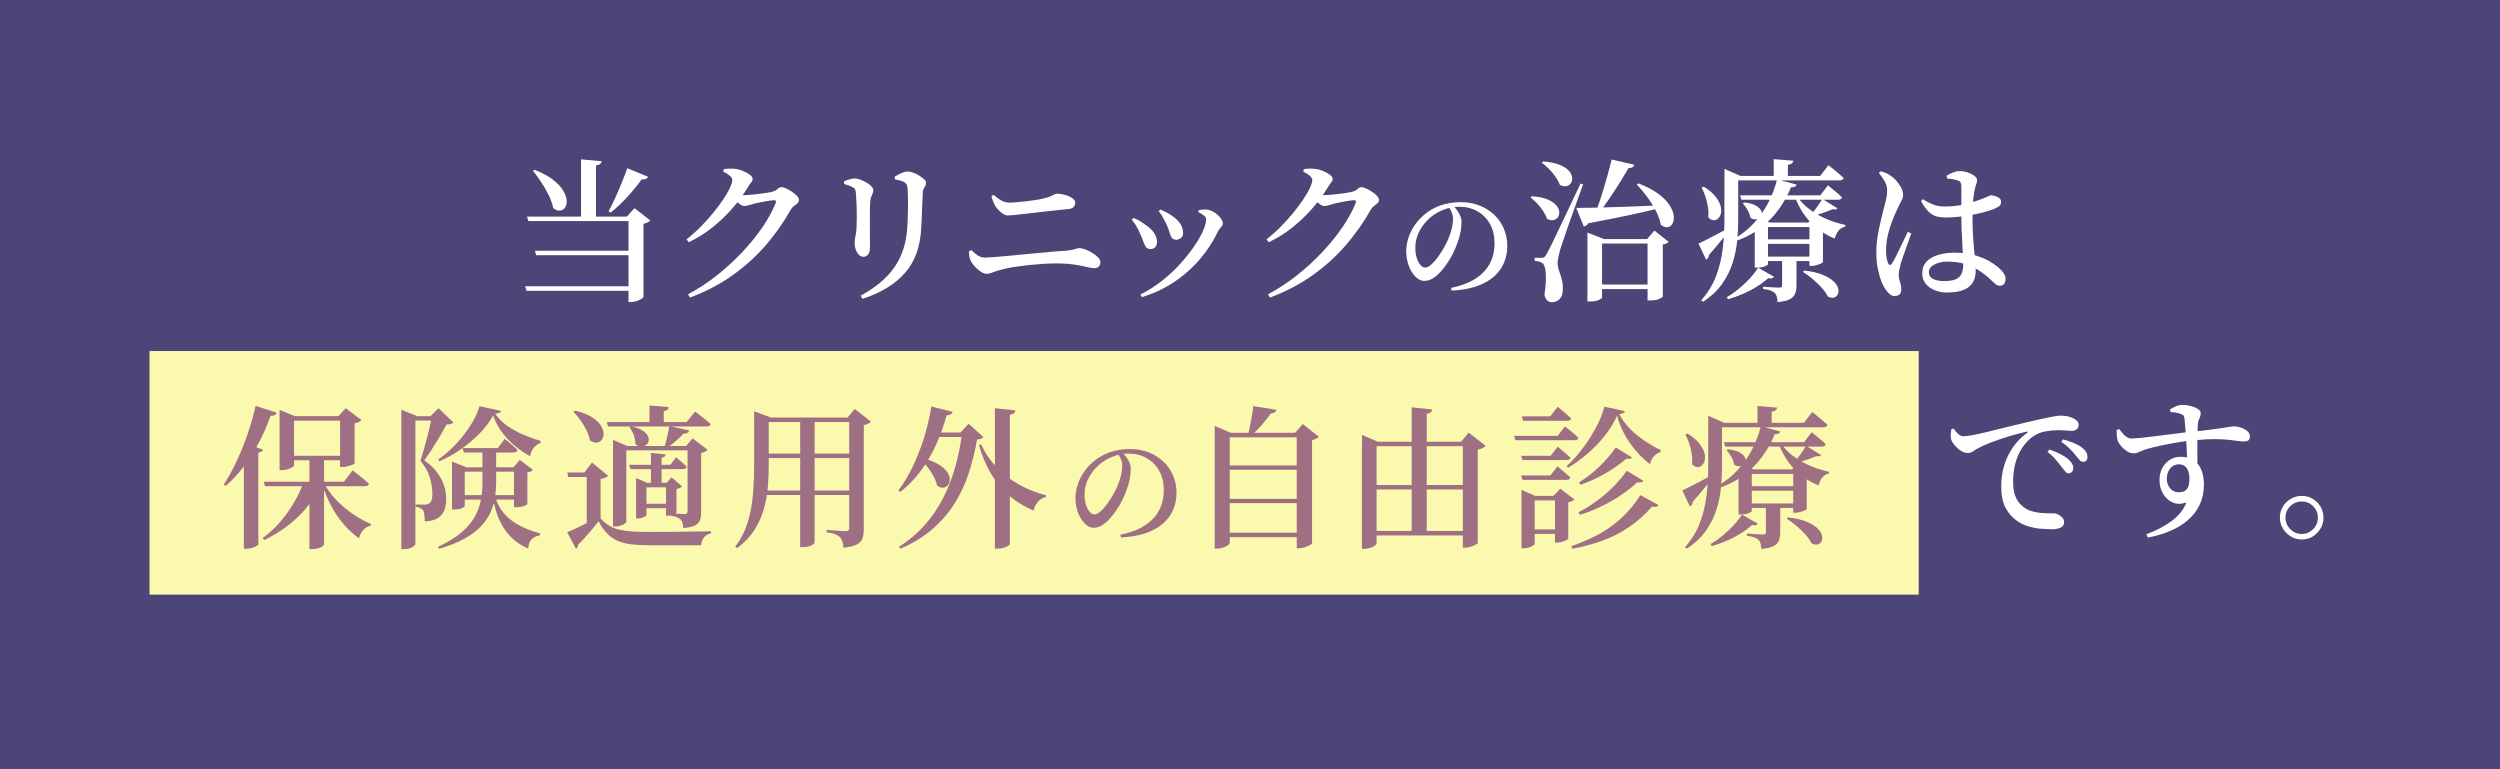 <?xml version="1.0" encoding="UTF-8"?>
<svg id="_レイヤー_2" data-name="レイヤー 2" xmlns="http://www.w3.org/2000/svg" viewBox="0 0 390 120">
  <defs>
    <style>
      .cls-1 {
        fill: #9f7083;
      }

      .cls-2 {
        fill: #4b4677;
      }

      .cls-3 {
        fill: #fff;
      }

      .cls-4 {
        fill: #fbf9ae;
      }
    </style>
  </defs>
  <g id="_レイヤー_3" data-name="レイヤー 3">
    <g>
      <rect class="cls-2" width="390" height="120"/>
      <g>
        <path class="cls-3" d="M99.04,44.66v.7h-16.9l-.22-.7h17.11ZM99.21,33.79v.7h-16.78l-.22-.7h16.99ZM83.39,26.49c1.18.46,2.14.98,2.86,1.54.72.56,1.25,1.11,1.58,1.66s.52,1.05.56,1.52c.04.47-.03.85-.22,1.14s-.44.46-.77.5c-.33.05-.69-.08-1.09-.38-.13-.64-.36-1.31-.71-2.02-.34-.7-.74-1.39-1.18-2.05-.44-.66-.87-1.25-1.28-1.76l.24-.14ZM99.14,39.11v.7h-15.48l-.22-.7h15.7ZM93.86,25.15c-.02.16-.09.3-.23.42-.14.12-.36.2-.66.25v8.3h-2.33v-9.26l3.22.29ZM101.1,27.59c-.06.13-.18.23-.34.31-.16.08-.38.1-.65.07-.72.99-1.5,1.94-2.35,2.86-.85.91-1.69,1.7-2.52,2.35l-.31-.22c.3-.54.63-1.19.97-1.93.34-.74.68-1.53,1.02-2.35.34-.82.65-1.64.94-2.44l3.24,1.34ZM97.79,33.79l1.2-1.32,2.45,1.92c-.08.11-.21.21-.4.3-.18.09-.4.16-.66.23v11.4c0,.06-.11.16-.32.3-.22.14-.47.25-.77.35-.3.1-.59.14-.88.14h-.36v-13.32h-.26Z"/>
        <path class="cls-3" d="M107.09,37.34c.77-.59,1.5-1.24,2.21-1.96.7-.71,1.36-1.44,1.96-2.17.6-.74,1.12-1.44,1.57-2.11.45-.67.8-1.27,1.04-1.8.25-.53.37-.94.37-1.22,0-.22-.14-.45-.41-.68-.27-.23-.61-.44-1.01-.64l.1-.38c.22-.03.46-.06.71-.07.25-.02.54,0,.88.02.45.03.9.14,1.34.32.45.18.82.39,1.12.61.3.22.44.43.44.62,0,.22-.07.41-.2.55-.14.14-.3.38-.49.7-.69,1.15-1.51,2.27-2.46,3.36-.95,1.09-2,2.09-3.14,3-1.14.91-2.37,1.68-3.68,2.3l-.34-.46ZM107.33,45.91c1.54-.82,3.02-1.78,4.44-2.9,1.42-1.12,2.74-2.32,3.96-3.61,1.22-1.29,2.28-2.6,3.19-3.92.91-1.33,1.61-2.6,2.09-3.82.1-.29.02-.43-.24-.43-.13,0-.34.02-.62.06-.29.04-.6.09-.95.16-.34.06-.68.13-1,.19-.32.06-.57.13-.74.19-.26.06-.49.13-.71.2-.22.07-.43.11-.64.11s-.45-.1-.73-.31c-.28-.21-.57-.44-.88-.7l.41-.77c.26.03.47.06.64.07.17.02.33.02.49.02.24,0,.58-.02,1.01-.06s.88-.09,1.36-.14c.47-.06.9-.12,1.28-.18.38-.06.66-.12.82-.17.32-.08.58-.22.78-.41s.42-.29.66-.29c.16,0,.39.07.68.2.3.14.6.3.9.5.3.2.56.41.78.64.22.22.32.44.32.65s-.08.38-.23.52c-.15.14-.33.28-.53.42-.2.14-.36.33-.49.55-1.14,2.02-2.46,3.89-3.96,5.62s-3.23,3.28-5.17,4.66-4.15,2.53-6.61,3.46l-.31-.5Z"/>
        <path class="cls-3" d="M134.64,40.05c-.22,0-.44-.1-.64-.29-.2-.19-.36-.46-.49-.79-.13-.34-.19-.7-.19-1.1,0-.32.05-.71.16-1.18.1-.46.16-1.14.16-2.04.02-.38.02-.87.01-1.46,0-.59-.02-1.18-.05-1.75-.02-.58-.05-1.02-.08-1.32-.03-.27-.08-.47-.14-.6-.06-.13-.19-.23-.38-.31-.16-.11-.36-.2-.59-.28s-.48-.15-.73-.23v-.43c.27-.11.56-.21.85-.3.3-.09.57-.13.83-.13s.54.06.86.18c.32.12.64.27.95.46.31.18.57.38.77.59.2.21.3.41.3.6,0,.18-.04.34-.11.5-.07.16-.14.34-.22.53-.07.19-.12.45-.16.77-.02.21-.03.54-.04.98,0,.45-.01.96-.01,1.55v1.76c0,.59,0,1.13.01,1.62,0,.49.01.87.01,1.14,0,.56-.1.96-.3,1.19-.2.23-.46.35-.78.35ZM134.26,46.12c2.29-1.23,4.03-2.68,5.22-4.36s1.88-3.72,2.05-6.13c.03-.48.06-1,.08-1.57.02-.57.04-1.13.04-1.69s0-1.09-.01-1.6c0-.5-.03-.94-.06-1.31-.02-.26-.05-.46-.11-.62-.06-.16-.2-.3-.42-.43-.16-.1-.37-.18-.62-.25-.26-.07-.53-.13-.82-.18l-.02-.43c.3-.19.65-.37,1.03-.54s.7-.25.96-.25.54.06.86.17c.32.11.64.26.95.46s.57.38.77.58c.2.19.3.37.3.53,0,.19-.04.36-.12.49-.08.14-.16.28-.24.42s-.13.34-.14.6c-.02.35-.04.78-.06,1.27-.02.5-.05,1.01-.07,1.55-.02.54-.04,1.05-.06,1.55-.02.5-.04.93-.07,1.3-.14,2.85-.99,5.15-2.54,6.91-1.55,1.76-3.76,3.1-6.62,4.03l-.26-.48Z"/>
        <path class="cls-3" d="M153.85,42.71c-.21,0-.44-.08-.7-.23-.26-.15-.5-.34-.73-.55-.23-.22-.44-.44-.62-.67-.18-.23-.31-.43-.37-.59-.1-.19-.16-.4-.2-.62-.04-.22-.07-.51-.08-.86l.41-.17c.3.32.62.59.95.82.33.22.72.34,1.16.34.27,0,.76-.03,1.46-.08.7-.06,1.53-.13,2.48-.22.95-.09,1.96-.18,3.02-.29,1.06-.1,2.1-.2,3.12-.29,1.02-.09,1.92-.16,2.7-.2.4-.05.72-.1.96-.16.24-.06.43-.11.56-.16.14-.05.26-.07.37-.07.29,0,.62.07,1,.22s.74.32,1.09.54c.35.22.64.45.88.7.23.25.35.49.35.73,0,.29-.08.52-.25.68s-.4.25-.71.25c-.27,0-.67-.06-1.19-.19-.52-.13-1.17-.25-1.96-.37-.78-.12-1.71-.18-2.78-.18-.62,0-1.32.02-2.08.07-.76.05-1.53.12-2.32.2-.78.09-1.54.19-2.26.3-.72.11-1.36.25-1.92.41-.53.13-.97.27-1.33.42-.36.15-.7.23-1.02.23ZM157.26,33.62c-.34,0-.69-.15-1.06-.46-.37-.3-.66-.62-.89-.94-.14-.26-.27-.51-.37-.77-.1-.26-.2-.54-.28-.84l.34-.22c.45.4.86.7,1.25.91.38.21.8.31,1.25.31.3,0,.67-.02,1.1-.06.43-.04.89-.09,1.37-.14.48-.06.95-.12,1.4-.18.46-.06.85-.14,1.19-.22.53-.11.94-.23,1.22-.35.29-.12.52-.22.68-.31.17-.09.32-.13.47-.13.27,0,.57.04.9.11.33.07.64.17.92.29.29.12.52.27.71.44.18.18.28.36.28.55,0,.24-.08.46-.24.65-.16.19-.41.3-.74.34-.7.06-1.44.14-2.21.23-.77.09-1.54.18-2.33.26-.78.09-1.51.17-2.18.25-.67.08-1.25.14-1.74.19-.49.05-.84.07-1.04.07Z"/>
        <path class="cls-3" d="M179.43,38.85c-.3,0-.53-.11-.68-.34-.15-.22-.29-.52-.41-.88s-.28-.76-.49-1.19c-.19-.46-.4-.87-.61-1.22-.22-.35-.44-.67-.68-.96l.26-.26c.35.13.68.29,1,.48.31.19.57.37.78.53.61.38,1.08.81,1.4,1.28.33.47.49.96.49,1.48,0,.3-.09.56-.26.77-.18.21-.44.31-.79.31ZM177.89,45.95c1.22-.61,2.35-1.33,3.4-2.16,1.05-.83,1.99-1.71,2.83-2.64.84-.93,1.56-1.84,2.17-2.72.61-.89,1.07-1.7,1.39-2.44.32-.74.48-1.32.48-1.75,0-.21-.1-.4-.31-.59-.21-.18-.51-.37-.91-.56l.07-.31c.18-.03.38-.06.61-.08.23-.02.44-.03.64-.01.27.02.56.1.85.25.3.15.57.34.82.56s.45.45.6.68c.15.23.23.44.23.64,0,.22-.1.44-.3.64-.2.2-.36.44-.49.71-.48,1.01-1.09,2.02-1.82,3.04-.74,1.02-1.59,1.98-2.57,2.89-.98.91-2.08,1.73-3.32,2.46-1.24.73-2.61,1.32-4.12,1.79l-.24-.38ZM183.46,37.39c-.3,0-.53-.1-.67-.31-.14-.21-.26-.49-.35-.84-.09-.35-.24-.74-.44-1.18-.1-.22-.22-.47-.36-.73s-.29-.52-.44-.77c-.15-.25-.3-.45-.44-.61l.24-.26c.37.14.7.3,1.01.46.3.16.61.35.91.58.48.32.87.7,1.18,1.13.3.43.46.93.46,1.49,0,.34-.11.6-.34.78-.22.18-.47.28-.74.28Z"/>
        <path class="cls-3" d="M197.57,37.34c.77-.59,1.5-1.24,2.21-1.96.7-.71,1.36-1.44,1.96-2.17.6-.74,1.12-1.44,1.57-2.11.45-.67.8-1.27,1.04-1.8.25-.53.37-.94.37-1.22,0-.22-.14-.45-.41-.68-.27-.23-.61-.44-1.01-.64l.1-.38c.22-.03.46-.06.71-.07.25-.02.54,0,.88.02.45.03.9.14,1.34.32.45.18.82.39,1.12.61.3.22.44.43.44.62,0,.22-.07.41-.2.55-.14.14-.3.38-.49.7-.69,1.15-1.51,2.27-2.46,3.36-.95,1.09-2,2.09-3.14,3-1.14.91-2.37,1.68-3.68,2.3l-.34-.46ZM197.81,45.91c1.54-.82,3.02-1.78,4.44-2.9,1.42-1.12,2.74-2.32,3.96-3.61s2.28-2.6,3.19-3.92c.91-1.33,1.61-2.6,2.09-3.82.1-.29.02-.43-.24-.43-.13,0-.34.02-.62.06-.29.04-.6.09-.95.16-.34.06-.68.13-1,.19-.32.06-.57.13-.74.19-.26.06-.49.13-.71.2s-.43.11-.64.11-.45-.1-.73-.31c-.28-.21-.57-.44-.88-.7l.41-.77c.26.03.47.06.64.07.17.02.33.02.49.02.24,0,.58-.02,1.01-.06s.88-.09,1.36-.14c.47-.06.9-.12,1.28-.18.38-.06.66-.12.82-.17.32-.08.58-.22.78-.41.2-.19.42-.29.66-.29.16,0,.39.07.68.2.3.14.6.3.9.5.3.2.56.41.78.64.22.22.32.44.32.65s-.08.38-.23.52c-.15.14-.33.28-.53.42s-.36.33-.49.55c-1.14,2.02-2.46,3.89-3.96,5.62s-3.23,3.28-5.17,4.66-4.15,2.53-6.61,3.46l-.31-.5Z"/>
        <path class="cls-3" d="M226.35,44.92c1.59-.33,2.88-.83,3.89-1.49,1-.66,1.74-1.46,2.21-2.39.47-.93.7-1.96.7-3.09s-.24-2.17-.72-3.02c-.48-.85-1.14-1.51-1.97-1.98-.83-.47-1.78-.7-2.84-.7-.88,0-1.77.19-2.67.57-.9.38-1.68.91-2.34,1.6-.58.6-1.02,1.26-1.34,1.97-.32.71-.48,1.47-.48,2.28,0,.55.07,1.06.21,1.53.14.47.33.84.57,1.12.24.28.48.42.74.42.29,0,.61-.15.96-.46.35-.31.68-.69,1.02-1.14.33-.45.64-.93.92-1.42s.51-.93.67-1.32c.23-.51.42-1.06.57-1.65s.22-1.12.22-1.59c0-.37-.07-.71-.2-1.02-.13-.31-.29-.6-.47-.86l.77-.13c.19.21.38.44.57.7.18.26.34.54.47.84s.19.6.19.9c0,.47-.05,1-.15,1.56-.1.57-.26,1.14-.48,1.7-.17.49-.38,1-.64,1.55-.26.54-.57,1.08-.91,1.59-.35.52-.71.99-1.1,1.42-.39.43-.8.77-1.23,1.03-.43.26-.86.38-1.3.38-.36,0-.7-.12-1.04-.37s-.64-.59-.91-1.03c-.28-.44-.49-.93-.64-1.5-.15-.56-.23-1.15-.23-1.77s.1-1.25.3-1.91c.2-.66.5-1.3.9-1.93.4-.63.91-1.2,1.51-1.73.78-.68,1.65-1.19,2.62-1.53.97-.34,2.01-.51,3.12-.51s2.04.17,2.92.5c.88.33,1.65.81,2.31,1.42.66.61,1.17,1.34,1.54,2.18.36.84.55,1.76.55,2.76,0,.86-.16,1.68-.47,2.48-.31.79-.81,1.51-1.49,2.15-.68.64-1.57,1.16-2.68,1.57-1.11.41-2.46.65-4.04.73l-.08-.4Z"/>
        <path class="cls-3" d="M238.97,30.62c1.01.06,1.82.22,2.42.48.61.26,1.06.56,1.36.9.3.34.46.68.49,1.02s-.04.62-.2.86c-.17.24-.4.39-.7.46-.3.06-.64,0-1.02-.22-.13-.4-.33-.8-.6-1.21-.27-.41-.58-.8-.92-1.16s-.69-.68-1.04-.94l.22-.19ZM240.51,40.22c.16,0,.28-.02.36-.07s.19-.19.34-.43c.1-.16.18-.31.25-.44.07-.14.17-.33.3-.58.13-.25.3-.6.52-1.04.22-.45.5-1.05.86-1.81.36-.76.82-1.72,1.38-2.89.56-1.17,1.24-2.61,2.04-4.32l.41.12c-.22.62-.48,1.33-.77,2.12s-.58,1.6-.88,2.44c-.3.83-.58,1.62-.84,2.38-.26.75-.49,1.42-.68,1.99-.19.58-.33.99-.41,1.25-.11.4-.21.8-.29,1.19-.08.39-.12.73-.12,1.02.02.3.07.6.16.88.09.28.19.58.3.89.11.31.2.66.28,1.04s.1.83.08,1.34c-.02.56-.18,1.01-.49,1.34-.31.34-.73.5-1.26.5-.26,0-.49-.1-.7-.29-.21-.19-.34-.5-.41-.91.13-.83.2-1.59.22-2.28.02-.69-.02-1.26-.11-1.72s-.23-.75-.42-.88c-.16-.11-.34-.2-.54-.25-.2-.06-.43-.09-.68-.11v-.48h1.1ZM240.75,25.19c1.02.08,1.86.25,2.51.5.65.26,1.13.56,1.45.91.32.35.5.7.54,1.06.04.35-.02.65-.18.9-.16.25-.39.41-.7.48-.3.07-.65,0-1.03-.2-.14-.4-.37-.82-.67-1.25s-.64-.84-1.02-1.22c-.38-.38-.75-.71-1.12-.98l.22-.19ZM245.89,32.44c.77,0,1.83-.02,3.19-.05,1.36-.03,2.91-.08,4.66-.14,1.74-.06,3.55-.14,5.42-.22l.02.36c-1.28.34-2.84.7-4.69,1.1-1.85.4-4.09.85-6.73,1.34-.08.16-.18.28-.31.36-.13.08-.26.13-.38.14l-1.18-2.9ZM247.64,37.29v-1.01l2.57,1.01h6.74l1.13-1.32,2.23,1.75c-.06.1-.17.18-.31.25-.14.07-.34.12-.6.16v8.14c0,.06-.18.18-.54.35-.36.17-.84.25-1.43.25h-.41v-8.88h-7.1v8.42c0,.1-.16.22-.49.38-.33.16-.79.24-1.38.24h-.41v-9.74ZM251.41,24.88l3.55.82c-.05.16-.14.29-.29.38-.14.1-.35.14-.62.14-.37.64-.81,1.37-1.32,2.2-.51.82-1.06,1.66-1.63,2.5-.58.84-1.14,1.62-1.7,2.34h-.53c.32-.82.64-1.72.95-2.7.31-.98.61-1.98.89-2.98.28-1,.52-1.9.71-2.7ZM248.91,44.39h9.12v.7h-9.12v-.7ZM255.58,28.6c1.28.5,2.31,1.04,3.1,1.62.78.58,1.37,1.17,1.75,1.76.38.59.61,1.14.67,1.63.06.5,0,.91-.17,1.24-.18.33-.42.52-.74.59-.32.06-.69-.06-1.1-.36-.13-.72-.39-1.46-.79-2.22-.4-.76-.86-1.5-1.39-2.21-.53-.71-1.06-1.33-1.58-1.86l.26-.19Z"/>
        <path class="cls-3" d="M264.96,37.99c.27-.11.66-.3,1.16-.55s1.08-.55,1.72-.89,1.3-.69,1.97-1.06l.12.26c-.35.43-.81,1-1.37,1.7-.56.7-1.22,1.48-1.97,2.33,0,.14-.04.28-.12.42-.08.14-.18.24-.31.32l-1.2-2.54ZM269.02,27.45v-1.1l2.5,1.1h-.36v6.7c0,1.09-.05,2.21-.16,3.37-.1,1.16-.34,2.31-.7,3.46-.36,1.14-.9,2.24-1.63,3.28-.73,1.04-1.72,1.98-2.99,2.81l-.29-.22c1.06-1.2,1.84-2.49,2.35-3.86.51-1.38.85-2.81,1.02-4.3.17-1.49.25-2.98.25-4.49v-6.74ZM265.78,29.13c.77.46,1.36.94,1.76,1.44.41.5.68.97.83,1.43.14.46.18.86.11,1.22-.07.36-.22.64-.43.85-.22.21-.46.3-.73.29-.27-.02-.55-.17-.84-.46.06-.51.05-1.05-.04-1.61-.09-.56-.22-1.1-.4-1.63-.18-.53-.37-.99-.58-1.39l.31-.14ZM274.25,41.75l2.5,1.42c-.08.11-.18.19-.31.24s-.33.04-.6-.02c-.45.42-1,.84-1.67,1.26-.66.42-1.39.81-2.17,1.15-.78.34-1.59.64-2.42.88l-.22-.31c.67-.38,1.32-.84,1.94-1.36.62-.52,1.2-1.06,1.72-1.63.52-.57.93-1.11,1.24-1.62ZM277.22,27.98l3.05.82c-.05.13-.13.23-.25.31-.12.08-.33.12-.64.12-.45,1.15-1.07,2.28-1.86,3.38s-1.77,2.1-2.94,2.99c-1.17.89-2.54,1.59-4.1,2.1l-.19-.31c1.28-.7,2.38-1.56,3.31-2.57.93-1.01,1.69-2.1,2.29-3.28.6-1.18,1.04-2.36,1.33-3.56ZM270.55,27.45h13.39l1.3-1.68c.32.26.6.48.85.68.25.2.51.42.78.65.27.23.52.45.74.66-.06.26-.28.38-.65.38h-16.42v-.7ZM271.46,30.47h12.5l1.2-1.56c.5.42.92.76,1.26,1.04.34.28.65.56.92.83-.05.26-.26.38-.62.38h-15.07l-.19-.7ZM272.09,31.58c.74.08,1.31.23,1.72.44.41.22.69.45.85.7.16.25.22.49.17.72s-.16.42-.34.56c-.18.14-.4.22-.66.23-.26,0-.53-.09-.8-.3-.05-.38-.19-.78-.42-1.19-.23-.41-.48-.74-.73-1l.22-.17ZM275.81,34.72v6.5c0,.06-.15.17-.46.31-.3.14-.72.22-1.25.22h-.36v-6.43l.98-1.15,1.39.55h-.31ZM274.85,34.72h8.23v.7h-8.23v-.7ZM274.85,37.34h8.23v.7h-8.23v-.7ZM274.9,40.03h8.23v.7h-8.23v-.7ZM278.02,40.41h2.23v4.1c0,.48-.07.9-.2,1.27-.14.37-.41.66-.83.89s-1.06.38-1.92.46c-.02-.32-.06-.6-.12-.84-.06-.24-.17-.43-.31-.58-.14-.14-.36-.27-.64-.38-.28-.11-.68-.2-1.19-.26v-.34c.43.03.8.06,1.09.07.3.02.58.03.84.05.26.02.45.02.56.02.21,0,.34-.03.4-.1.06-.06.08-.17.08-.31v-4.06ZM276.7,24.83l3.05.24c-.02.16-.08.3-.2.41-.12.11-.33.19-.64.24v2.11h-2.21v-3ZM280.32,30.55c.48.77,1.12,1.46,1.92,2.06.8.61,1.69,1.12,2.66,1.54.98.42,1.97.73,2.98.94l-.02.26c-.4.08-.74.28-1.02.6-.28.32-.48.74-.61,1.27-1.46-.59-2.71-1.43-3.76-2.52-1.05-1.09-1.87-2.42-2.46-3.98l.31-.17ZM281.47,42.21c1.15.13,2.1.34,2.84.65.74.3,1.31.64,1.7,1.01.39.37.64.73.73,1.09s.08.67-.04.94c-.12.26-.32.44-.59.52-.27.08-.6.02-.98-.17-.21-.45-.53-.91-.96-1.38-.43-.47-.9-.92-1.42-1.36-.51-.43-1.01-.79-1.49-1.08l.19-.22ZM282.26,34.72h-.17l.96-1.01,2.02,1.51c-.06.06-.15.13-.26.2-.11.07-.26.12-.43.16v5.33s-.1.12-.3.2c-.2.09-.44.17-.71.25-.27.08-.52.12-.74.12h-.36v-6.77ZM284.28,31.03l2.35,1.46c-.11.19-.36.24-.74.14-.34.16-.8.34-1.4.55-.6.21-1.2.38-1.79.5l-.17-.22c.21-.22.42-.49.65-.79.22-.3.44-.61.64-.91.2-.3.36-.55.47-.74Z"/>
        <path class="cls-3" d="M295.59,46.19c-.27,0-.52-.09-.76-.28-.23-.18-.45-.43-.66-.73-.26-.37-.5-.84-.72-1.42-.22-.58-.4-1.24-.54-1.98-.14-.74-.2-1.56-.2-2.44,0-.83.07-1.66.2-2.48.14-.82.29-1.59.46-2.3.17-.71.32-1.31.44-1.79.16-.58.3-1.11.41-1.6.11-.49.17-.96.17-1.43.02-.5-.11-.98-.37-1.44-.26-.46-.57-.9-.92-1.32l.29-.26c.35.1.64.2.88.3.23.1.48.25.73.44.22.13.48.35.77.67.29.32.54.68.77,1.07.22.39.34.79.34,1.19,0,.3-.08.61-.25.91-.17.3-.4.77-.68,1.39-.24.5-.5,1.09-.77,1.78-.27.69-.5,1.43-.68,2.22-.18.79-.28,1.59-.28,2.39,0,.5.03.9.1,1.22.06.32.14.58.24.79.08.16.17.24.28.25.1,0,.21-.08.32-.25.14-.21.32-.52.53-.94.21-.42.43-.87.67-1.37.24-.5.47-.98.7-1.45.22-.47.41-.86.55-1.16l.55.26c-.11.32-.25.7-.41,1.14-.16.44-.32.89-.48,1.34s-.31.87-.44,1.25c-.14.38-.24.68-.3.9-.11.45-.2.81-.25,1.08-.06.27-.08.5-.08.7,0,.4.07.79.2,1.16.14.38.2.74.2,1.09,0,.72-.33,1.08-.98,1.08ZM303.54,33.93c-.51,0-.98-.05-1.4-.16-.42-.1-.84-.34-1.24-.71-.4-.37-.81-.94-1.22-1.7l.31-.29c.54.37,1.08.65,1.62.85.54.2,1.09.3,1.67.3.77,0,1.48-.05,2.14-.14.66-.1,1.24-.22,1.75-.37.51-.15.94-.29,1.3-.42.7-.24,1.21-.44,1.51-.59.3-.15.5-.23.6-.23.35.02.7.11,1.06.28s.53.4.53.71c0,.32-.1.56-.3.71-.2.15-.55.32-1.04.52-.27.1-.68.22-1.21.37-.54.15-1.14.29-1.81.42s-1.38.24-2.11.32c-.74.09-1.45.13-2.14.13ZM303.85,45.64c-.72,0-1.38-.12-1.98-.35-.6-.23-1.08-.57-1.45-1.02-.37-.45-.55-.99-.55-1.63,0-.75.23-1.36.68-1.84.46-.47,1.06-.82,1.82-1.04.76-.22,1.59-.34,2.48-.34,1.3,0,2.41.14,3.35.43.94.29,1.72.63,2.36,1.03.64.4,1.14.78,1.51,1.15.26.24.45.48.59.73.14.25.2.5.2.76,0,.34-.08.6-.23.78-.15.18-.37.28-.66.28-.22,0-.44-.08-.64-.24-.2-.16-.47-.4-.8-.72-.64-.61-1.3-1.12-1.99-1.54-.69-.42-1.42-.73-2.21-.95-.78-.22-1.64-.32-2.57-.32-.46,0-.92.07-1.36.2-.44.14-.8.32-1.08.56-.28.24-.42.54-.42.89,0,.5.23.85.68,1.07.46.22,1,.32,1.64.32.85,0,1.48-.1,1.91-.3.42-.2.72-.5.89-.89.17-.39.25-.88.25-1.48,0-.34-.02-.78-.05-1.32-.03-.54-.06-1.15-.1-1.81-.03-.66-.06-1.35-.1-2.06-.03-.71-.05-1.39-.05-2.03v-4.75c0-.27-.02-.47-.06-.6-.04-.13-.1-.22-.17-.29-.07-.06-.18-.12-.32-.17-.24-.08-.51-.14-.8-.19-.3-.05-.6-.09-.9-.12l-.05-.43c.27-.18.6-.34.97-.49.38-.15.72-.23,1.02-.23.45,0,.88.07,1.31.22s.77.32,1.04.53c.27.21.41.42.41.62,0,.18-.02.33-.06.47-.04.14-.09.29-.16.47-.06.18-.12.42-.17.74-.06.29-.12.66-.17,1.1-.05.45-.08.94-.11,1.49-.02.54-.04,1.1-.04,1.66,0,1.23.04,2.37.12,3.42.08,1.05.16,1.99.25,2.82.09.83.13,1.52.13,2.06,0,.69-.15,1.28-.46,1.79-.3.5-.78.89-1.43,1.15-.65.26-1.49.4-2.53.4Z"/>
      </g>
      <rect class="cls-4" x="23.32" y="54.76" width="276" height="38"/>
      <g>
        <path class="cls-1" d="M43.18,64.38c-.05.14-.15.26-.3.35-.15.09-.37.13-.66.13-.54,1.52-1.18,2.96-1.9,4.31-.72,1.35-1.51,2.58-2.36,3.7-.86,1.11-1.77,2.09-2.75,2.94l-.31-.22c.66-.99,1.3-2.15,1.93-3.47.63-1.32,1.21-2.73,1.74-4.24.53-1.5.96-3.02,1.3-4.56l3.31,1.06ZM41.04,70.16c-.05.11-.13.2-.24.28s-.28.13-.5.18v14.3c0,.06-.1.15-.29.26-.19.11-.42.21-.7.3-.27.09-.56.13-.86.13h-.41v-15l.94-1.22,2.06.77ZM50,75.68c-.82,1.84-1.98,3.48-3.48,4.92-1.5,1.44-3.27,2.66-5.3,3.65l-.24-.31c.99-.72,1.89-1.55,2.7-2.48.81-.94,1.52-1.93,2.14-2.98.62-1.05,1.12-2.11,1.5-3.18h2.69v.38ZM55.01,73.38c.35.27.66.51.91.71.26.2.53.42.82.66.29.24.56.48.82.72-.06.26-.29.38-.67.38h-15.55l-.19-.7h12.5l1.37-1.78ZM45.87,72.61c0,.06-.09.16-.28.28s-.42.23-.72.32c-.3.1-.61.14-.95.14h-.31v-9.41l2.4.98h8.28v.7h-8.42v6.98ZM54.1,71.1v.7h-9.26v-.7h9.26ZM50.55,84.97s-.08.13-.24.25c-.16.12-.38.22-.65.31-.27.09-.6.13-.98.13h-.41v-14.16h2.28v13.46ZM50.55,75.37c.5.94,1.14,1.83,1.94,2.66.8.83,1.67,1.56,2.62,2.2.94.63,1.87,1.14,2.78,1.52l-.05.26c-.43.08-.81.29-1.13.62-.32.34-.56.78-.72,1.34-.85-.61-1.64-1.33-2.36-2.17s-1.38-1.79-1.94-2.84c-.57-1.06-1.05-2.2-1.45-3.43l.31-.17ZM52.78,64.93l1.15-1.25,2.45,1.85c-.08.11-.21.21-.4.3-.18.09-.4.16-.66.2v6.24s-.11.12-.32.22c-.22.1-.47.18-.77.25-.3.07-.56.11-.8.11h-.38v-7.92h-.26Z"/>
        <path class="cls-1" d="M62.61,64.93v-1.01l2.5,1.01h-.31v19.99s-.07.14-.22.26-.35.24-.61.34c-.26.1-.58.14-.95.14h-.41v-20.74ZM63.57,64.93h5.28v.67h-5.28v-.67ZM67.41,64.93h-.26l1.25-1.25,2.35,2.23c-.1.11-.23.19-.4.23-.17.04-.4.07-.68.08-.19.37-.43.79-.71,1.27s-.58.98-.9,1.51c-.32.53-.64,1.03-.96,1.51-.32.48-.62.91-.91,1.3.82.58,1.47,1.2,1.97,1.86.5.66.86,1.34,1.09,2.02s.35,1.35.35,2c.02.75-.08,1.4-.3,1.93-.22.54-.57.95-1.06,1.24-.49.29-1.15.45-1.98.48,0-.35-.02-.7-.07-1.06-.05-.35-.12-.59-.22-.72-.1-.11-.24-.22-.43-.31-.19-.1-.42-.17-.7-.22v-.31h1.49c.24,0,.42-.05.55-.14.19-.1.34-.27.43-.52.1-.25.14-.58.14-1,0-.83-.14-1.7-.41-2.59-.27-.9-.76-1.76-1.46-2.59.14-.43.3-.95.48-1.55.18-.6.35-1.23.52-1.88.17-.66.32-1.29.47-1.91.14-.62.26-1.16.36-1.62ZM75.26,69.9h2.14v5.3c0,.8-.06,1.6-.18,2.39-.12.79-.35,1.57-.7,2.33-.34.76-.84,1.49-1.49,2.18-.65.7-1.5,1.34-2.57,1.93-1.06.59-2.38,1.12-3.95,1.58l-.19-.31c1.47-.69,2.66-1.41,3.58-2.17.91-.76,1.61-1.56,2.1-2.41.49-.85.82-1.73,1-2.65.18-.92.26-1.87.26-2.84v-5.33ZM76.92,64.81c-.51.96-1.21,1.89-2.09,2.8-.88.9-1.86,1.73-2.94,2.48s-2.2,1.38-3.35,1.87l-.17-.29c.7-.48,1.4-1.06,2.1-1.73.7-.67,1.34-1.39,1.92-2.15.58-.76,1.09-1.52,1.51-2.28.42-.76.72-1.48.9-2.15l3.36.74c-.02.13-.09.22-.23.29-.14.06-.36.11-.68.14.48.72,1.11,1.35,1.88,1.9.78.54,1.62,1.01,2.53,1.39.91.38,1.81.71,2.69.98l-.02.31c-.45.14-.82.41-1.1.79s-.47.81-.55,1.27c-1.28-.69-2.44-1.58-3.47-2.66-1.03-1.09-1.8-2.33-2.29-3.72ZM70.51,72.9v-.91l2.26.91h7.34l.98-1.15,2.04,1.54c-.08.1-.18.18-.31.25-.13.07-.31.12-.55.16v4.94s-.16.14-.48.28c-.32.14-.74.2-1.27.2h-.34v-5.54h-7.68v5.35c0,.1-.14.21-.43.35-.29.14-.7.2-1.22.2h-.34v-6.58ZM71.83,77.24h9.29v.7h-9.29v-.7ZM72.16,69.9h5.5l1.08-1.44c.46.37.85.69,1.16.96.31.27.59.54.83.79-.06.26-.27.38-.62.38h-7.75l-.19-.7ZM77.23,77.31c.18.82.53,1.6,1.06,2.35.53.75,1.28,1.43,2.24,2.03.97.6,2.21,1.11,3.73,1.52l-.02.29c-.56.11-.99.32-1.3.62-.3.3-.49.79-.55,1.46-.98-.43-1.79-.96-2.45-1.58s-1.19-1.31-1.61-2.05c-.42-.74-.74-1.5-.97-2.28-.23-.78-.4-1.53-.52-2.27l.38-.1Z"/>
        <path class="cls-1" d="M93.69,80.89c.42.45.86.81,1.32,1.09.46.28.99.49,1.57.64.58.14,1.27.24,2.05.29.78.05,1.71.07,2.78.07.93,0,1.94,0,3.04-.01,1.1,0,2.2-.02,3.31-.04,1.11-.02,2.16-.03,3.16-.05v.31c-.46.1-.82.3-1.08.62-.26.32-.42.74-.48,1.25h-7.92c-1.12,0-2.1-.05-2.93-.14-.83-.1-1.56-.28-2.17-.55-.62-.27-1.16-.65-1.63-1.14-.47-.49-.92-1.12-1.33-1.91-.3.4-.65.83-1.04,1.3-.39.46-.78.9-1.16,1.32-.38.42-.73.78-1.03,1.08.02.16,0,.28-.06.37-.06.09-.14.16-.25.2l-1.37-2.57c.45-.18.97-.4,1.57-.68.6-.28,1.22-.59,1.87-.92.65-.34,1.24-.65,1.79-.94v.41ZM93.69,74.72v6.12l-2.16,1.25v-7.68h-2.88l-.14-.7h2.66l1.18-1.56,2.54,2.09c-.1.08-.24.17-.42.26-.18.1-.44.17-.78.22ZM89.7,64.06c1.09.26,1.96.59,2.6,1,.65.41,1.12.83,1.4,1.27.29.44.44.86.46,1.26.02.4-.08.73-.28,1-.2.26-.46.42-.79.46-.33.04-.68-.08-1.07-.37-.08-.51-.26-1.04-.53-1.58s-.59-1.07-.95-1.57c-.36-.5-.72-.93-1.09-1.28l.24-.17ZM94.65,65.84h12.46l1.32-1.63c.34.26.63.48.88.67.25.19.51.4.79.62.28.22.53.44.76.65-.06.26-.28.38-.65.38h-15.36l-.19-.7ZM95.63,69.58v-.96l2.23.96h10.51v.67h-10.66v11.16c0,.06-.08.16-.25.28-.17.12-.39.22-.66.31-.27.09-.56.13-.86.13h-.31v-12.55ZM98.15,72.51h6.43l.89-1.18c.37.32.68.59.95.82.26.22.5.45.71.67-.06.24-.26.36-.6.36h-8.18l-.19-.67ZM98.44,66.51c.78.16,1.38.38,1.8.65.42.27.69.56.83.85.14.3.17.57.1.83s-.21.46-.42.61c-.21.15-.46.22-.76.2-.3-.02-.59-.14-.88-.38.02-.46-.07-.94-.26-1.43-.19-.49-.41-.89-.65-1.21l.24-.12ZM99.23,75.32v-.74l1.73.74h3.89v.7h-4.01v4.34c0,.08-.14.19-.43.32-.29.14-.6.2-.94.2h-.24v-5.57ZM99.97,78.58h4.9v.7h-4.9v-.7ZM101.32,63.25l3,.26c-.02.16-.08.29-.19.4-.11.1-.3.18-.58.23v2.11h-2.23v-3ZM101.56,70.66l2.3.24c-.02.13-.07.24-.17.32-.1.09-.26.15-.48.18v4.27h-1.66v-5.02ZM104.41,66.46l3.12.7c-.05.13-.14.24-.29.35s-.34.15-.6.13c-.32.35-.72.74-1.21,1.16-.49.42-.97.8-1.45,1.14h-.41c.18-.48.34-1.05.49-1.7.15-.66.27-1.25.35-1.78ZM103.91,75.32h.07l.79-.86,1.63,1.42c-.08.08-.2.16-.35.24-.15.08-.32.14-.52.17v3.67c-.02.06-.16.16-.43.29-.27.13-.57.19-.89.19h-.31v-5.11ZM107.27,69.58h-.24l1.01-1.2,2.35,1.78c-.06.08-.19.17-.37.28-.18.1-.4.17-.64.2v9.29c0,.46-.06.87-.18,1.21-.12.34-.38.62-.77.82-.39.2-1,.34-1.84.42-.02-.29-.06-.55-.12-.78-.06-.23-.16-.42-.29-.56-.16-.13-.36-.25-.6-.36-.24-.11-.6-.2-1.08-.26v-.36c.38.03.71.06.98.07.27.02.53.03.78.05.25.02.43.02.54.02.18,0,.3-.04.36-.12.06-.08.1-.19.1-.34v-10.15Z"/>
        <path class="cls-1" d="M117.64,65.14v-.98l2.64.98h-.36v7.37c0,1.1-.04,2.24-.13,3.4-.09,1.16-.29,2.31-.61,3.44-.32,1.14-.81,2.23-1.46,3.28-.66,1.05-1.56,2-2.71,2.87l-.31-.22c.9-1.2,1.55-2.5,1.97-3.89.42-1.39.68-2.84.8-4.33.12-1.5.18-3,.18-4.52v-7.39ZM118.79,76.52h14.54v.7h-14.54v-.7ZM118.91,65.14h14.57v.7h-14.57v-.7ZM118.91,70.76h14.42v.7h-14.42v-.7ZM124.82,65.29h2.26v19.39c0,.08-.16.21-.49.4-.33.18-.79.28-1.38.28h-.38v-20.06ZM132.47,65.14h-.26l1.13-1.34,2.52,1.97c-.08.11-.22.22-.41.31-.19.1-.42.18-.7.24v16.27c0,.54-.07,1.01-.2,1.4s-.43.71-.88.95c-.45.24-1.14.41-2.09.5-.03-.37-.09-.69-.17-.96-.08-.27-.2-.5-.36-.67-.19-.18-.44-.33-.74-.46-.3-.13-.75-.23-1.34-.31v-.36c.51.03.94.06,1.28.08.34.02.68.05,1,.07.32.02.54.04.65.04.22,0,.38-.04.46-.13.08-.09.12-.22.12-.4v-17.21Z"/>
        <path class="cls-1" d="M145.3,63.42l3.31.82c-.05.16-.15.29-.3.38-.15.1-.36.15-.64.17-.74,2.67-1.71,5.01-2.92,7.01-1.21,2-2.64,3.65-4.31,4.94l-.29-.22c.78-1.04,1.51-2.25,2.18-3.62.67-1.38,1.26-2.87,1.78-4.48.51-1.61.9-3.28,1.18-5ZM150.1,67.47h-.26l1.27-1.37,2.3,2.09c-.1.11-.21.2-.35.25s-.35.1-.64.13c-.3,1.74-.72,3.44-1.25,5.1s-1.24,3.22-2.15,4.7c-.9,1.48-2.05,2.83-3.43,4.06-1.38,1.22-3.08,2.28-5.1,3.16l-.26-.29c1.57-.99,2.92-2.14,4.07-3.44,1.14-1.3,2.1-2.72,2.88-4.26.78-1.54,1.4-3.16,1.87-4.87.47-1.71.82-3.46,1.04-5.26ZM143.86,71.46c1.06.26,1.9.58,2.52.96s1.08.78,1.36,1.19c.28.41.42.8.43,1.16,0,.37-.08.67-.28.9-.19.23-.44.37-.74.41-.3.04-.63-.08-.98-.35-.1-.48-.28-.97-.55-1.46-.27-.5-.58-.97-.94-1.43-.35-.46-.7-.86-1.06-1.21l.24-.17ZM145.5,67.47h5.45v.7h-5.62l.17-.7ZM153.06,69.3c.59,1.33,1.4,2.53,2.42,3.6,1.02,1.07,2.2,1.98,3.53,2.71,1.33.74,2.72,1.29,4.18,1.66l-.05.26c-.45.1-.84.33-1.18.7-.34.37-.58.84-.72,1.42-1.44-.61-2.71-1.38-3.8-2.33-1.1-.94-2.04-2.07-2.82-3.38-.78-1.31-1.42-2.81-1.9-4.49l.34-.14ZM155.22,63.68l3.19.34c-.03.16-.1.3-.22.42-.11.12-.33.2-.65.25v20.18c0,.06-.1.16-.29.29-.19.13-.43.23-.71.31s-.56.12-.85.12h-.48v-21.91Z"/>
        <path class="cls-1" d="M174.75,83.43c1.59-.33,2.88-.83,3.89-1.49,1-.66,1.74-1.46,2.21-2.39s.7-1.96.7-3.09-.24-2.17-.72-3.02c-.48-.85-1.14-1.51-1.97-1.98-.83-.47-1.78-.7-2.84-.7-.88,0-1.77.19-2.67.57-.9.38-1.68.91-2.34,1.6-.58.6-1.02,1.26-1.34,1.97s-.48,1.47-.48,2.28c0,.55.07,1.06.21,1.53.14.47.33.84.57,1.12.24.28.48.42.74.42.29,0,.61-.15.96-.46.35-.31.68-.69,1.02-1.14.33-.45.64-.93.92-1.42.28-.49.51-.93.67-1.32.23-.51.42-1.06.57-1.65s.22-1.12.22-1.59c0-.37-.07-.71-.2-1.02-.13-.31-.29-.6-.47-.86l.77-.13c.19.21.38.44.57.7.19.26.34.54.47.84s.19.6.19.9c0,.47-.05,1-.15,1.56s-.26,1.14-.48,1.7c-.17.49-.38,1-.64,1.55-.26.54-.57,1.08-.91,1.59-.35.52-.71.99-1.1,1.42-.39.43-.8.77-1.23,1.03-.43.26-.86.38-1.3.38-.36,0-.7-.12-1.04-.37-.33-.25-.64-.59-.91-1.03-.28-.44-.49-.93-.64-1.5-.15-.56-.23-1.15-.23-1.77s.1-1.25.3-1.91c.2-.66.5-1.3.9-1.93.4-.63.91-1.2,1.51-1.73.78-.68,1.65-1.19,2.62-1.53.97-.34,2.01-.51,3.12-.51s2.04.17,2.92.5c.88.33,1.65.81,2.31,1.42.66.61,1.17,1.34,1.54,2.18.36.84.55,1.76.55,2.76,0,.86-.16,1.68-.47,2.48-.31.79-.81,1.51-1.49,2.15-.68.64-1.57,1.16-2.68,1.57-1.11.41-2.45.65-4.04.73l-.08-.4Z"/>
        <path class="cls-1" d="M189.49,67.52v-1.08l2.54,1.08h11.59v.7h-11.78v16.49c0,.1-.09.21-.28.35-.18.14-.42.26-.72.36-.3.1-.62.16-.97.16h-.38v-18.05ZM190.57,72.61h12.91v.67h-12.91v-.67ZM190.57,77.82h12.91v.67h-12.91v-.67ZM190.57,83.1h12.91v.7h-12.91v-.7ZM195.49,63.34l3.65.6c-.03.14-.12.27-.26.37-.14.1-.35.16-.62.18-.37.53-.83,1.12-1.39,1.76-.56.65-1.14,1.23-1.73,1.74h-.5c.13-.45.25-.94.36-1.49.11-.54.21-1.1.3-1.66.09-.56.16-1.06.2-1.51ZM202.28,67.52h-.24l1.2-1.37,2.5,1.99c-.08.1-.21.19-.4.29-.18.1-.4.18-.66.24v16.06c0,.06-.11.16-.32.29-.22.13-.48.24-.79.35-.31.1-.61.16-.9.16h-.38v-18Z"/>
        <path class="cls-1" d="M212.47,68.91v-1.06l2.47,1.06h14.33v.7h-14.52v15.19c0,.08-.09.19-.28.32-.18.14-.42.25-.71.35-.29.1-.6.14-.94.14h-.36v-16.7ZM213.67,75.66h15.6v.7h-15.6v-.7ZM213.74,82.83h15.53v.7h-15.53v-.7ZM220.22,63.54l3.22.34c-.02.16-.09.3-.22.42-.13.12-.34.2-.65.25v18.74h-2.35v-19.75ZM228.21,68.91h-.29l1.2-1.42,2.64,2.06c-.1.11-.25.22-.46.34-.21.11-.46.2-.77.26v14.57c-.02.06-.13.15-.35.26-.22.11-.47.22-.77.31-.3.1-.58.14-.85.14h-.36v-16.54Z"/>
        <path class="cls-1" d="M236.2,68h6.79l1.15-1.49c.48.38.89.72,1.22,1,.34.28.63.55.89.8-.06.24-.27.36-.62.36h-9.24l-.19-.67ZM237.3,71.1h4.61l1.08-1.42c.45.37.83.68,1.14.95s.6.52.88.78c-.06.24-.28.36-.65.36h-6.86l-.19-.67ZM237.3,74.17h4.56l1.1-1.42c.45.37.83.69,1.14.96s.6.53.88.77c-.06.26-.27.38-.62.38h-6.86l-.19-.7ZM237.35,77.36v-.94l2.16.94h4.08v.7h-4.18v6.82s-.09.13-.26.24c-.18.11-.4.21-.66.29-.26.08-.54.12-.83.12h-.31v-8.16ZM237.4,64.95h4.44l1.15-1.49c.48.38.88.72,1.21,1,.33.28.63.55.9.8-.06.26-.27.38-.62.38h-6.89l-.19-.7ZM238.38,82.59h5.21v.7h-5.21v-.7ZM242.58,77.36h-.24l1.06-1.13,2.21,1.68c-.08.1-.2.18-.37.26s-.36.14-.59.19v5.66c0,.06-.1.14-.29.24-.19.1-.42.18-.68.26s-.52.12-.76.12h-.34v-7.3ZM252.26,64.86c-.48,1.07-1.12,2.12-1.93,3.13-.81,1.02-1.71,1.95-2.7,2.8-.99.85-2,1.58-3.02,2.18l-.19-.29c.62-.54,1.25-1.2,1.87-1.96.62-.76,1.21-1.57,1.75-2.42s1.01-1.7,1.4-2.54c.39-.84.67-1.61.83-2.32l3.22.7c-.03.13-.12.23-.25.3s-.35.12-.64.16c.43.83,1,1.6,1.69,2.3.7.7,1.46,1.33,2.29,1.88.83.55,1.66,1.03,2.5,1.43l-.05.31c-.43.13-.79.37-1.08.72-.29.35-.47.74-.55,1.18-1.14-.86-2.17-1.95-3.1-3.26-.93-1.31-1.61-2.74-2.04-4.3ZM255.9,77.24l2.83,1.56c-.06.13-.17.21-.32.25-.15.04-.37.03-.66-.04-1.14,1.28-2.34,2.35-3.62,3.22-1.28.86-2.65,1.56-4.12,2.1-1.46.54-3.04.96-4.74,1.28l-.14-.41c1.5-.51,2.9-1.12,4.19-1.81,1.29-.7,2.48-1.54,3.58-2.54,1.1-1,2.1-2.2,3.01-3.61ZM253.79,73.45l2.59,1.56c-.16.22-.47.3-.94.22-1.25,1.14-2.63,2.13-4.15,2.99-1.52.86-3.13,1.56-4.82,2.1l-.22-.41c1.46-.75,2.82-1.67,4.1-2.75,1.28-1.08,2.42-2.32,3.43-3.71ZM252.06,69.8l2.52,1.56c-.13.21-.42.27-.86.19-.99.85-2.11,1.63-3.35,2.34-1.24.71-2.51,1.29-3.8,1.74l-.24-.38c1.1-.67,2.14-1.48,3.12-2.41.98-.94,1.85-1.95,2.62-3.04Z"/>
        <path class="cls-1" d="M262.43,76.5c.27-.11.66-.3,1.16-.55s1.08-.55,1.72-.89,1.3-.69,1.97-1.06l.12.26c-.35.43-.81,1-1.37,1.7-.56.7-1.22,1.48-1.97,2.33,0,.14-.04.28-.12.42-.08.14-.18.24-.31.32l-1.2-2.54ZM266.49,65.96v-1.1l2.5,1.1h-.36v6.7c0,1.09-.05,2.21-.16,3.37-.1,1.16-.34,2.31-.7,3.46-.36,1.14-.9,2.24-1.63,3.28-.73,1.04-1.72,1.98-2.99,2.81l-.29-.22c1.06-1.2,1.84-2.49,2.35-3.86.51-1.38.85-2.81,1.02-4.3.17-1.49.25-2.98.25-4.49v-6.74ZM263.25,67.64c.77.46,1.36.94,1.76,1.44.41.5.68.97.83,1.43s.18.86.11,1.22-.22.64-.43.85c-.22.21-.46.3-.73.29-.27-.02-.55-.17-.84-.46.06-.51.05-1.05-.04-1.61-.09-.56-.22-1.1-.4-1.63-.18-.53-.37-.99-.58-1.39l.31-.14ZM271.72,80.26l2.5,1.42c-.08.11-.18.19-.31.24-.13.05-.33.04-.6-.02-.45.42-1,.84-1.67,1.26-.66.42-1.39.81-2.17,1.15-.78.34-1.59.64-2.42.88l-.22-.31c.67-.38,1.32-.84,1.94-1.36.62-.52,1.2-1.06,1.72-1.63.52-.57.93-1.11,1.24-1.62ZM274.69,66.49l3.05.82c-.05.13-.13.23-.25.31-.12.08-.33.12-.64.12-.45,1.15-1.07,2.28-1.86,3.38s-1.77,2.1-2.94,2.99c-1.17.89-2.54,1.59-4.1,2.1l-.19-.31c1.28-.7,2.38-1.56,3.31-2.57.93-1.01,1.69-2.1,2.29-3.28s1.04-2.36,1.33-3.56ZM268.02,65.96h13.39l1.3-1.68c.32.26.6.48.85.68.25.2.51.42.78.65.27.23.52.45.74.66-.06.26-.28.38-.65.38h-16.42v-.7ZM268.93,68.98h12.5l1.2-1.56c.5.42.92.76,1.26,1.04.34.28.65.56.92.83-.05.26-.26.38-.62.38h-15.07l-.19-.7ZM269.56,70.09c.74.08,1.31.23,1.72.44.41.22.69.45.85.7.16.25.22.49.17.72-.05.23-.16.42-.34.56-.18.14-.4.22-.66.23-.26,0-.53-.09-.8-.3-.05-.38-.19-.78-.42-1.19s-.48-.74-.73-1l.22-.17ZM273.28,73.23v6.5c0,.06-.15.17-.46.31-.3.14-.72.22-1.25.22h-.36v-6.43l.98-1.15,1.39.55h-.31ZM272.32,73.23h8.23v.7h-8.23v-.7ZM272.32,75.85h8.23v.7h-8.23v-.7ZM272.37,78.54h8.23v.7h-8.23v-.7ZM275.49,78.92h2.23v4.1c0,.48-.07.9-.2,1.27-.14.37-.41.66-.83.89s-1.06.38-1.92.46c-.02-.32-.06-.6-.12-.84-.06-.24-.17-.43-.31-.58-.14-.14-.36-.27-.64-.38-.28-.11-.68-.2-1.19-.26v-.34c.43.03.8.06,1.09.07.3.02.58.03.84.05.26.02.45.02.56.02.21,0,.34-.03.4-.1.06-.06.08-.17.08-.31v-4.06ZM274.17,63.34l3.05.24c-.02.16-.08.3-.2.41-.12.11-.33.19-.64.24v2.11h-2.21v-3ZM277.79,69.06c.48.77,1.12,1.46,1.92,2.06.8.61,1.69,1.12,2.66,1.54.98.42,1.97.73,2.98.94l-.02.26c-.4.08-.74.28-1.02.6-.28.32-.48.74-.61,1.27-1.46-.59-2.71-1.43-3.76-2.52-1.05-1.09-1.87-2.42-2.46-3.98l.31-.17ZM278.94,80.72c1.15.13,2.1.34,2.84.65.74.3,1.31.64,1.7,1.01.39.37.64.73.73,1.09.1.36.08.67-.04.94-.12.26-.32.44-.59.52-.27.08-.6.02-.98-.17-.21-.45-.53-.91-.96-1.38-.43-.47-.9-.92-1.42-1.36-.51-.43-1.01-.79-1.49-1.08l.19-.22ZM279.73,73.23h-.17l.96-1.01,2.02,1.51c-.06.06-.15.13-.26.2-.11.07-.26.12-.43.16v5.33s-.1.12-.3.2c-.2.09-.44.17-.71.25-.27.08-.52.12-.74.12h-.36v-6.77ZM281.75,69.54l2.35,1.46c-.11.19-.36.24-.74.14-.34.16-.8.34-1.4.55-.6.21-1.2.38-1.79.5l-.17-.22c.21-.22.42-.49.65-.79.22-.3.44-.61.64-.91.2-.3.36-.55.47-.74Z"/>
      </g>
      <g>
        <path class="cls-3" d="M319.96,82.55c-.54,0-1.12-.03-1.74-.08-.62-.06-1.22-.18-1.81-.36-.59-.18-1.15-.45-1.68-.8-.78-.53-1.4-1.22-1.86-2.08-.46-.86-.68-2-.68-3.44,0-1.07.15-2.11.44-3.11.3-1,.74-1.94,1.33-2.82.59-.88,1.34-1.65,2.23-2.3.1-.08.14-.14.12-.19-.02-.05-.09-.06-.22-.02-.93.21-1.88.46-2.87.77s-1.89.62-2.72.94c-.83.32-1.49.62-1.97.89-.24.13-.49.28-.74.46-.26.18-.54.26-.84.26-.26,0-.53-.07-.82-.22-.29-.14-.56-.34-.83-.59-.26-.25-.48-.51-.66-.78-.18-.27-.28-.54-.31-.79-.03-.24-.03-.48,0-.71.03-.23.06-.44.07-.61l.36-.12c.19.3.42.58.7.83.27.25.55.37.84.37.34,0,.82-.06,1.46-.18.64-.12,1.38-.28,2.23-.49.85-.21,1.76-.44,2.75-.68s1.99-.49,3.01-.73c.88-.21,1.7-.4,2.46-.56.76-.17,1.42-.3,1.98-.41.56-.1.97-.16,1.22-.16.34,0,.67.03,1.01.08s.63.15.89.28c.3.13.54.28.71.47.17.18.25.4.25.66,0,.24-.1.45-.29.62-.19.18-.46.26-.79.26-.29,0-.61-.02-.97-.05-.36-.03-.74-.05-1.14-.05-.56,0-1.2.06-1.91.17-.71.11-1.38.38-2,.79-.24.16-.54.42-.89.77-.35.35-.7.81-1.04,1.38-.34.57-.63,1.26-.85,2.08-.22.82-.34,1.78-.34,2.88,0,.9.11,1.62.32,2.17.22.55.48.98.8,1.3.32.31.62.56.91.73.48.26,1,.43,1.56.53.56.1,1.09.15,1.58.16.5,0,.88.01,1.15.01.24,0,.48.06.73.19.25.13.46.29.64.49.18.2.26.43.26.68,0,.3-.1.54-.29.7s-.44.27-.76.34-.65.1-1.02.1ZM322.67,73.84c-.18,0-.34-.1-.5-.3-.16-.2-.35-.44-.58-.73-.24-.3-.53-.66-.86-1.07-.34-.41-.78-.83-1.32-1.26l.29-.36c.64.22,1.22.46,1.73.72s.94.54,1.27.84c.27.26.46.5.58.72.11.22.16.45.14.67,0,.22-.07.41-.2.55-.14.14-.32.22-.54.22ZM324.95,72.04c-.21,0-.39-.1-.55-.29-.16-.19-.37-.44-.62-.74-.24-.3-.52-.62-.84-.95-.32-.33-.78-.71-1.37-1.14l.26-.38c.64.18,1.22.37,1.73.59.51.22.92.44,1.22.68.3.24.52.48.66.72.14.24.2.5.2.77,0,.24-.06.42-.18.55-.12.13-.29.19-.52.19Z"/>
        <path class="cls-3" d="M332.77,70.72c-.29,0-.6-.11-.95-.32-.34-.22-.65-.48-.92-.8-.27-.32-.46-.62-.55-.89-.06-.24-.11-.5-.13-.79-.02-.29-.04-.56-.04-.82l.41-.17c.24.3.45.56.64.78.18.22.38.38.59.5s.45.19.72.2c.22,0,.63-.03,1.21-.08.58-.06,1.26-.13,2.04-.23.78-.1,1.57-.2,2.39-.3.82-.1,1.58-.2,2.29-.29.71-.09,1.29-.15,1.74-.18,1.2-.13,2.18-.24,2.93-.35.75-.1,1.35-.19,1.8-.25.45-.06.78-.12,1-.16.22-.04.38-.06.49-.06.37,0,.75.06,1.14.19.39.13.72.31,1,.54.27.23.41.51.41.83s-.08.53-.25.64c-.17.1-.41.16-.73.16-.22,0-.52-.03-.89-.08-.37-.06-.84-.12-1.4-.18-.57-.06-1.27-.1-2.11-.11s-1.86.04-3.06.16c-.99.08-1.96.2-2.89.36-.94.16-1.79.32-2.56.49-.77.17-1.42.32-1.94.47-.37.1-.68.2-.94.32-.26.12-.49.22-.71.3-.22.08-.45.12-.71.12ZM334.83,83.34c1.46-.53,2.75-1.2,3.88-2.02,1.13-.82,1.92-1.8,2.39-2.95-.8.29-1.52.3-2.15.02-.63-.27-1.14-.73-1.51-1.37-.38-.64-.56-1.36-.56-2.16,0-.67.14-1.28.42-1.81.28-.54.67-.97,1.16-1.3.5-.33,1.07-.49,1.73-.49.88,0,1.58.2,2.11.59.53.39.91.91,1.15,1.56.24.65.36,1.38.36,2.2,0,1.17-.22,2.21-.66,3.13-.44.92-1.05,1.72-1.84,2.4-.78.68-1.71,1.24-2.77,1.69-1.06.45-2.22.79-3.47,1.03l-.24-.53ZM339.9,76.79c.59,0,1.02-.17,1.27-.5.26-.34.38-.88.38-1.63,0-.67-.14-1.21-.42-1.62-.28-.41-.68-.61-1.19-.61-.58,0-1.04.22-1.39.65-.35.43-.53.97-.53,1.61,0,.59.18,1.09.53,1.5.35.41.8.61,1.34.61ZM341.19,72.09c0-.22,0-.54-.02-.96-.02-.42-.04-.88-.06-1.4-.02-.52-.06-1.06-.1-1.61s-.08-1.07-.12-1.56c-.04-.49-.08-.91-.11-1.26-.03-.22-.08-.38-.16-.48-.07-.1-.2-.18-.4-.24-.19-.08-.42-.14-.7-.19-.27-.05-.58-.09-.94-.12l-.05-.41c.26-.16.56-.32.9-.47.34-.15.69-.23,1.04-.23.4,0,.82.06,1.26.17.44.11.81.26,1.12.46s.46.41.46.65c0,.3-.07.58-.2.83-.14.25-.21.52-.23.83-.03.29-.06.73-.07,1.32-.02.59-.02,1.26-.02,1.99v2.23c0,.75,0,1.42.02,2.02l-1.63-1.56Z"/>
        <path class="cls-3" d="M359.07,84.16c-.62,0-1.19-.16-1.7-.47-.51-.31-.92-.72-1.24-1.24-.31-.51-.47-1.08-.47-1.7s.16-1.21.47-1.72.72-.91,1.24-1.21c.51-.3,1.08-.46,1.7-.46s1.21.15,1.72.46c.5.3.91.71,1.21,1.21s.46,1.08.46,1.72-.15,1.19-.46,1.7c-.3.51-.71.92-1.21,1.24s-1.08.47-1.72.47ZM359.07,83.3c.69,0,1.28-.25,1.78-.76.5-.5.74-1.1.74-1.79s-.25-1.28-.74-1.78c-.5-.5-1.09-.74-1.78-.74s-1.3.25-1.8.74c-.5.5-.74,1.09-.74,1.78s.25,1.28.74,1.79c.5.5,1.1.76,1.8.76Z"/>
      </g>
    </g>
  </g>
</svg>